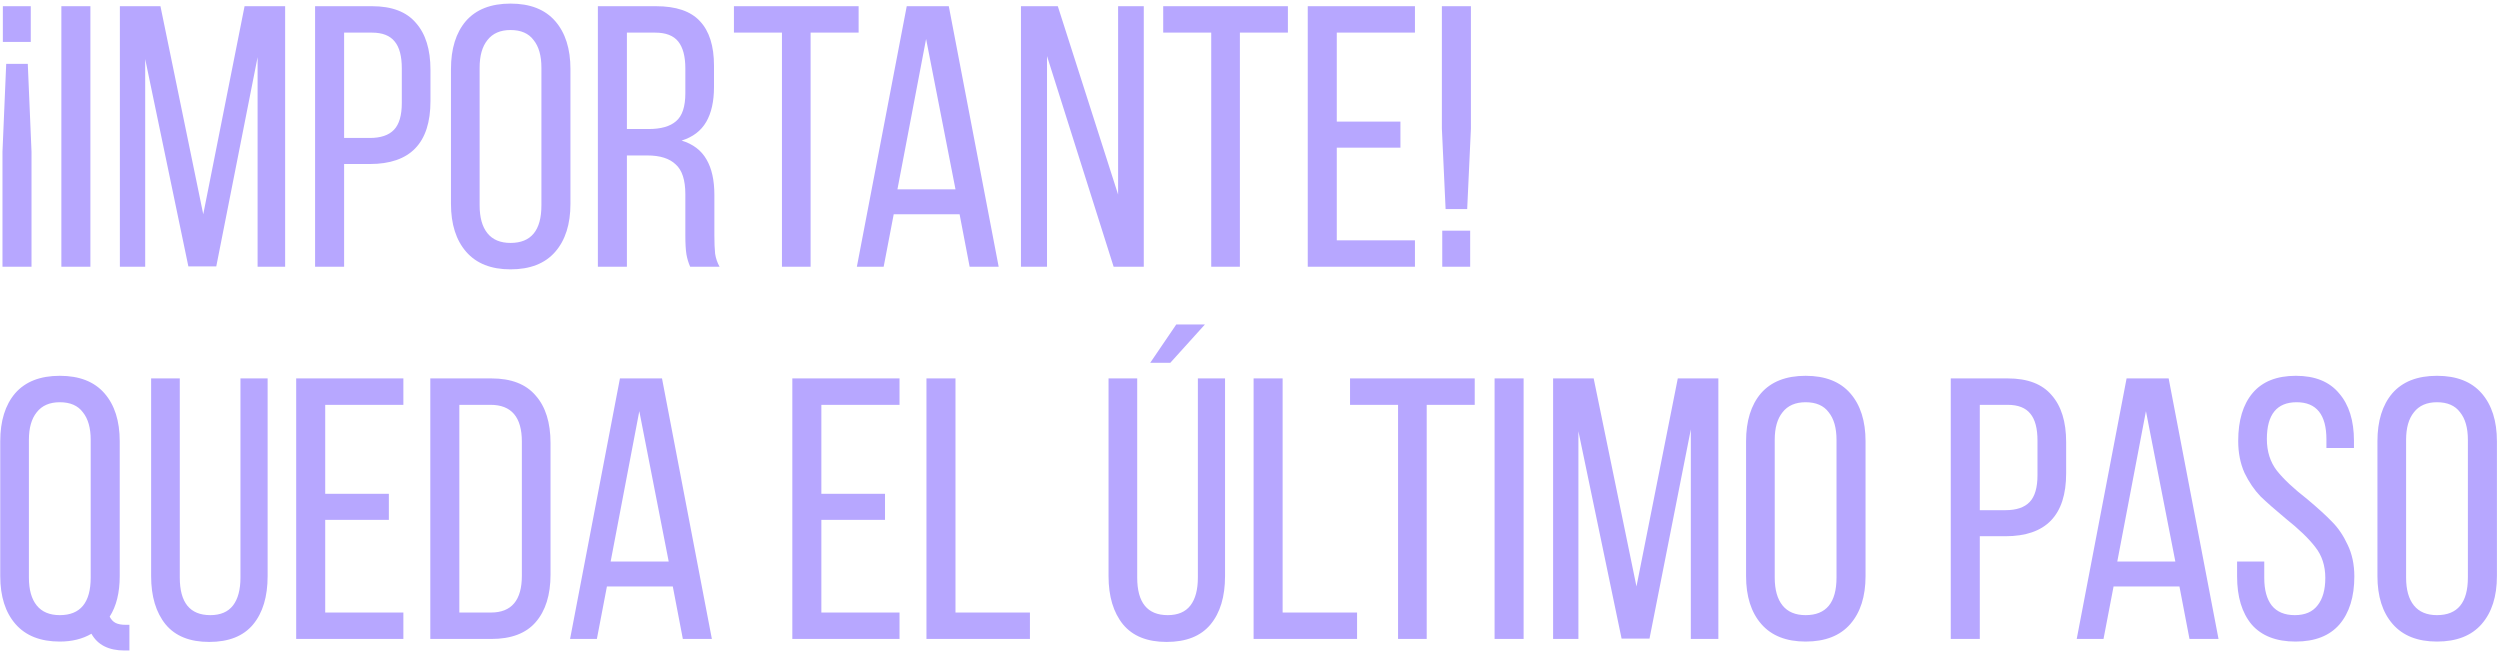 <?xml version="1.0" encoding="UTF-8"?> <svg xmlns="http://www.w3.org/2000/svg" width="403" height="105" viewBox="0 0 403 105" fill="none"> <path d="M4.96 6.76H0.46V1H4.96V6.76ZM1 10.3H4.48L5.08 24.46V43H0.4V24.46L1 10.3ZM14.572 43H9.892V1H14.572V43ZM30.364 42.94L23.404 9.52V43H19.324V1H25.864L32.764 34.54L39.424 1H45.964V43H41.524V9.22L34.864 42.94H30.364ZM59.971 1C63.171 1 65.531 1.9 67.051 3.7C68.611 5.46 69.391 7.98 69.391 11.26V16.3C69.391 23.06 66.131 26.44 59.611 26.44H55.471V43H50.791V1H59.971ZM59.611 22.24C61.371 22.24 62.671 21.8 63.511 20.92C64.351 20.04 64.771 18.6 64.771 16.6V11.02C64.771 9.06 64.391 7.62 63.631 6.7C62.871 5.74 61.651 5.26 59.971 5.26H55.471V22.24H59.611ZM72.696 11.14C72.696 7.86 73.496 5.28 75.096 3.4C76.736 1.52 79.136 0.58 82.296 0.58C85.456 0.58 87.856 1.52 89.496 3.4C91.136 5.28 91.956 7.86 91.956 11.14V32.86C91.956 36.14 91.136 38.72 89.496 40.6C87.856 42.48 85.456 43.42 82.296 43.42C79.176 43.42 76.796 42.48 75.156 40.6C73.516 38.72 72.696 36.14 72.696 32.86V11.14ZM77.316 33.1C77.316 35.06 77.736 36.56 78.576 37.6C79.416 38.64 80.656 39.16 82.296 39.16C85.616 39.16 87.276 37.14 87.276 33.1V10.9C87.276 8.98 86.856 7.5 86.016 6.46C85.216 5.38 83.976 4.84 82.296 4.84C80.656 4.84 79.416 5.38 78.576 6.46C77.736 7.5 77.316 8.98 77.316 10.9V33.1ZM105.737 1C108.977 1 111.337 1.8 112.817 3.4C114.337 5 115.097 7.4 115.097 10.6V14.02C115.097 16.34 114.677 18.22 113.837 19.66C112.997 21.1 111.677 22.1 109.877 22.66C111.717 23.22 113.057 24.24 113.897 25.72C114.737 27.16 115.157 29.06 115.157 31.42V37.96C115.157 39.12 115.197 40.1 115.277 40.9C115.397 41.66 115.637 42.36 115.997 43H111.257C110.977 42.36 110.777 41.7 110.657 41.02C110.537 40.3 110.477 39.26 110.477 37.9V31.3C110.477 29.02 109.957 27.42 108.917 26.5C107.917 25.54 106.397 25.06 104.357 25.06H101.057V43H96.377V1H105.737ZM104.537 20.8C106.537 20.8 108.017 20.38 108.977 19.54C109.977 18.7 110.477 17.2 110.477 15.04V11.02C110.477 9.1 110.097 7.66 109.337 6.7C108.577 5.74 107.337 5.26 105.617 5.26H101.057V20.8H104.537ZM126.05 5.26H118.31V1H138.41V5.26H130.67V43H126.05V5.26ZM142.446 43H138.126L146.166 1H152.946L160.986 43H156.306L154.686 34.54H144.066L142.446 43ZM154.026 30.52L149.286 6.28L144.666 30.52H154.026ZM164.578 43V1H170.518L180.238 31.36V1H184.378V43H179.518L168.778 9.04V43H164.578ZM195.249 5.26H187.509V1H207.609V5.26H199.869V43H195.249V5.26ZM225.75 23.8H215.49V38.74H228.09V43H210.81V1H228.09V5.26H215.49V19.6H225.75V23.8ZM232.431 1H237.111V20.74L236.511 33.7H233.031L232.431 20.74V1ZM236.991 43H232.491V37.18H236.991V43ZM9.64 60.58C12.8 60.58 15.2 61.52 16.84 63.4C18.48 65.28 19.3 67.86 19.3 71.14V92.86C19.3 95.54 18.76 97.72 17.68 99.4C17.92 99.88 18.24 100.22 18.64 100.42C19.04 100.62 19.58 100.72 20.26 100.72H20.86V104.86H20.08C17.52 104.86 15.74 103.96 14.74 102.16C13.3 103 11.6 103.42 9.64 103.42C6.52 103.42 4.14 102.48 2.5 100.6C0.86 98.72 0.04 96.14 0.04 92.86V71.14C0.04 67.86 0.84 65.28 2.44 63.4C4.08 61.52 6.48 60.58 9.64 60.58ZM9.64 64.84C8 64.84 6.76 65.38 5.92 66.46C5.08 67.5 4.66 68.98 4.66 70.9V93.1C4.66 95.06 5.08 96.56 5.92 97.6C6.76 98.64 8 99.16 9.64 99.16C12.96 99.16 14.62 97.14 14.62 93.1V70.9C14.62 68.98 14.2 67.5 13.36 66.46C12.56 65.38 11.32 64.84 9.64 64.84ZM28.981 93.1C28.981 97.14 30.621 99.16 33.901 99.16C35.541 99.16 36.761 98.64 37.561 97.6C38.361 96.56 38.761 95.06 38.761 93.1V61H43.141V92.86C43.141 96.18 42.361 98.78 40.801 100.66C39.241 102.54 36.881 103.48 33.721 103.48C30.601 103.48 28.261 102.54 26.701 100.66C25.141 98.74 24.361 96.14 24.361 92.86V61H28.981V93.1ZM62.684 83.8H52.424V98.74H65.024V103H47.744V61H65.024V65.26H52.424V79.6H62.684V83.8ZM79.205 61C82.405 61 84.785 61.92 86.345 63.76C87.945 65.56 88.745 68.12 88.745 71.44V92.62C88.745 95.9 87.945 98.46 86.345 100.3C84.785 102.1 82.405 103 79.205 103H69.365V61H79.205ZM79.145 98.74C82.465 98.74 84.125 96.76 84.125 92.8V71.2C84.125 67.24 82.445 65.26 79.085 65.26H74.045V98.74H79.145ZM96.215 103H91.895L99.935 61H106.715L114.755 103H110.075L108.455 94.54H97.835L96.215 103ZM107.795 90.52L103.055 66.28L98.435 90.52H107.795ZM142.664 83.8H132.404V98.74H145.004V103H127.724V61H145.004V65.26H132.404V79.6H142.664V83.8ZM149.345 61H154.025V98.74H166.025V103H149.345V61ZM188.657 58.48H185.417L189.617 52.3H194.237L188.657 58.48ZM197.477 92.86C197.477 96.18 196.697 98.78 195.137 100.66C193.577 102.54 191.217 103.48 188.057 103.48C184.937 103.48 182.597 102.54 181.037 100.66C179.477 98.74 178.697 96.14 178.697 92.86V61H183.317V93.1C183.317 97.14 184.957 99.16 188.237 99.16C189.877 99.16 191.097 98.64 191.897 97.6C192.697 96.56 193.097 95.06 193.097 93.1V61H197.477V92.86ZM202.08 61H206.76V98.74H218.76V103H202.08V61ZM225.366 65.26H217.626V61H237.726V65.26H229.986V103H225.366V65.26ZM245.607 103H240.927V61H245.607V103ZM261.4 102.94L254.44 69.52V103H250.36V61H256.9L263.8 94.54L270.46 61H277V103H272.56V69.22L265.9 102.94H261.4ZM281.466 71.14C281.466 67.86 282.266 65.28 283.866 63.4C285.506 61.52 287.906 60.58 291.066 60.58C294.226 60.58 296.626 61.52 298.266 63.4C299.906 65.28 300.726 67.86 300.726 71.14V92.86C300.726 96.14 299.906 98.72 298.266 100.6C296.626 102.48 294.226 103.42 291.066 103.42C287.946 103.42 285.566 102.48 283.926 100.6C282.286 98.72 281.466 96.14 281.466 92.86V71.14ZM286.086 93.1C286.086 95.06 286.506 96.56 287.346 97.6C288.186 98.64 289.426 99.16 291.066 99.16C294.386 99.16 296.046 97.14 296.046 93.1V70.9C296.046 68.98 295.626 67.5 294.786 66.46C293.986 65.38 292.746 64.84 291.066 64.84C289.426 64.84 288.186 65.38 287.346 66.46C286.506 67.5 286.086 68.98 286.086 70.9V93.1ZM323.643 61C326.843 61 329.203 61.9 330.723 63.7C332.283 65.46 333.063 67.98 333.063 71.26V76.3C333.063 83.06 329.803 86.44 323.283 86.44H319.143V103H314.463V61H323.643ZM323.283 82.24C325.043 82.24 326.343 81.8 327.183 80.92C328.023 80.04 328.443 78.6 328.443 76.6V71.02C328.443 69.06 328.063 67.62 327.303 66.7C326.543 65.74 325.323 65.26 323.643 65.26H319.143V82.24H323.283ZM339.086 103H334.766L342.806 61H349.586L357.626 103H352.946L351.326 94.54H340.706L339.086 103ZM350.666 90.52L345.926 66.28L341.306 90.52H350.666ZM370.099 60.58C373.179 60.58 375.499 61.52 377.059 63.4C378.659 65.24 379.459 67.8 379.459 71.08V72.22H375.019V70.84C375.019 66.84 373.419 64.84 370.219 64.84C367.019 64.84 365.419 66.82 365.419 70.78C365.419 72.78 365.959 74.48 367.039 75.88C368.119 77.24 369.739 78.76 371.899 80.44C373.619 81.88 374.959 83.1 375.919 84.1C376.919 85.1 377.759 86.34 378.439 87.82C379.159 89.3 379.519 91 379.519 92.92C379.519 96.2 378.719 98.78 377.119 100.66C375.519 102.5 373.159 103.42 370.039 103.42C366.919 103.42 364.559 102.5 362.959 100.66C361.399 98.78 360.619 96.2 360.619 92.92V90.52H364.999V93.16C364.999 95.08 365.399 96.56 366.199 97.6C367.039 98.64 368.279 99.16 369.919 99.16C371.559 99.16 372.779 98.64 373.579 97.6C374.419 96.56 374.839 95.08 374.839 93.16C374.839 91.2 374.299 89.54 373.219 88.18C372.179 86.82 370.579 85.28 368.419 83.56C366.779 82.2 365.439 81.02 364.399 80.02C363.399 78.98 362.539 77.72 361.819 76.24C361.139 74.72 360.799 73 360.799 71.08C360.799 67.76 361.579 65.18 363.139 63.34C364.699 61.5 367.019 60.58 370.099 60.58ZM383.243 71.14C383.243 67.86 384.043 65.28 385.643 63.4C387.283 61.52 389.683 60.58 392.843 60.58C396.003 60.58 398.403 61.52 400.043 63.4C401.683 65.28 402.503 67.86 402.503 71.14V92.86C402.503 96.14 401.683 98.72 400.043 100.6C398.403 102.48 396.003 103.42 392.843 103.42C389.723 103.42 387.343 102.48 385.703 100.6C384.063 98.72 383.243 96.14 383.243 92.86V71.14ZM387.863 93.1C387.863 95.06 388.283 96.56 389.123 97.6C389.963 98.64 391.203 99.16 392.843 99.16C396.163 99.16 397.823 97.14 397.823 93.1V70.9C397.823 68.98 397.403 67.5 396.563 66.46C395.763 65.38 394.523 64.84 392.843 64.84C391.203 64.84 389.963 65.38 389.123 66.46C388.283 67.5 387.863 68.98 387.863 70.9V93.1Z" fill="#B7A7FF"></path> </svg> 